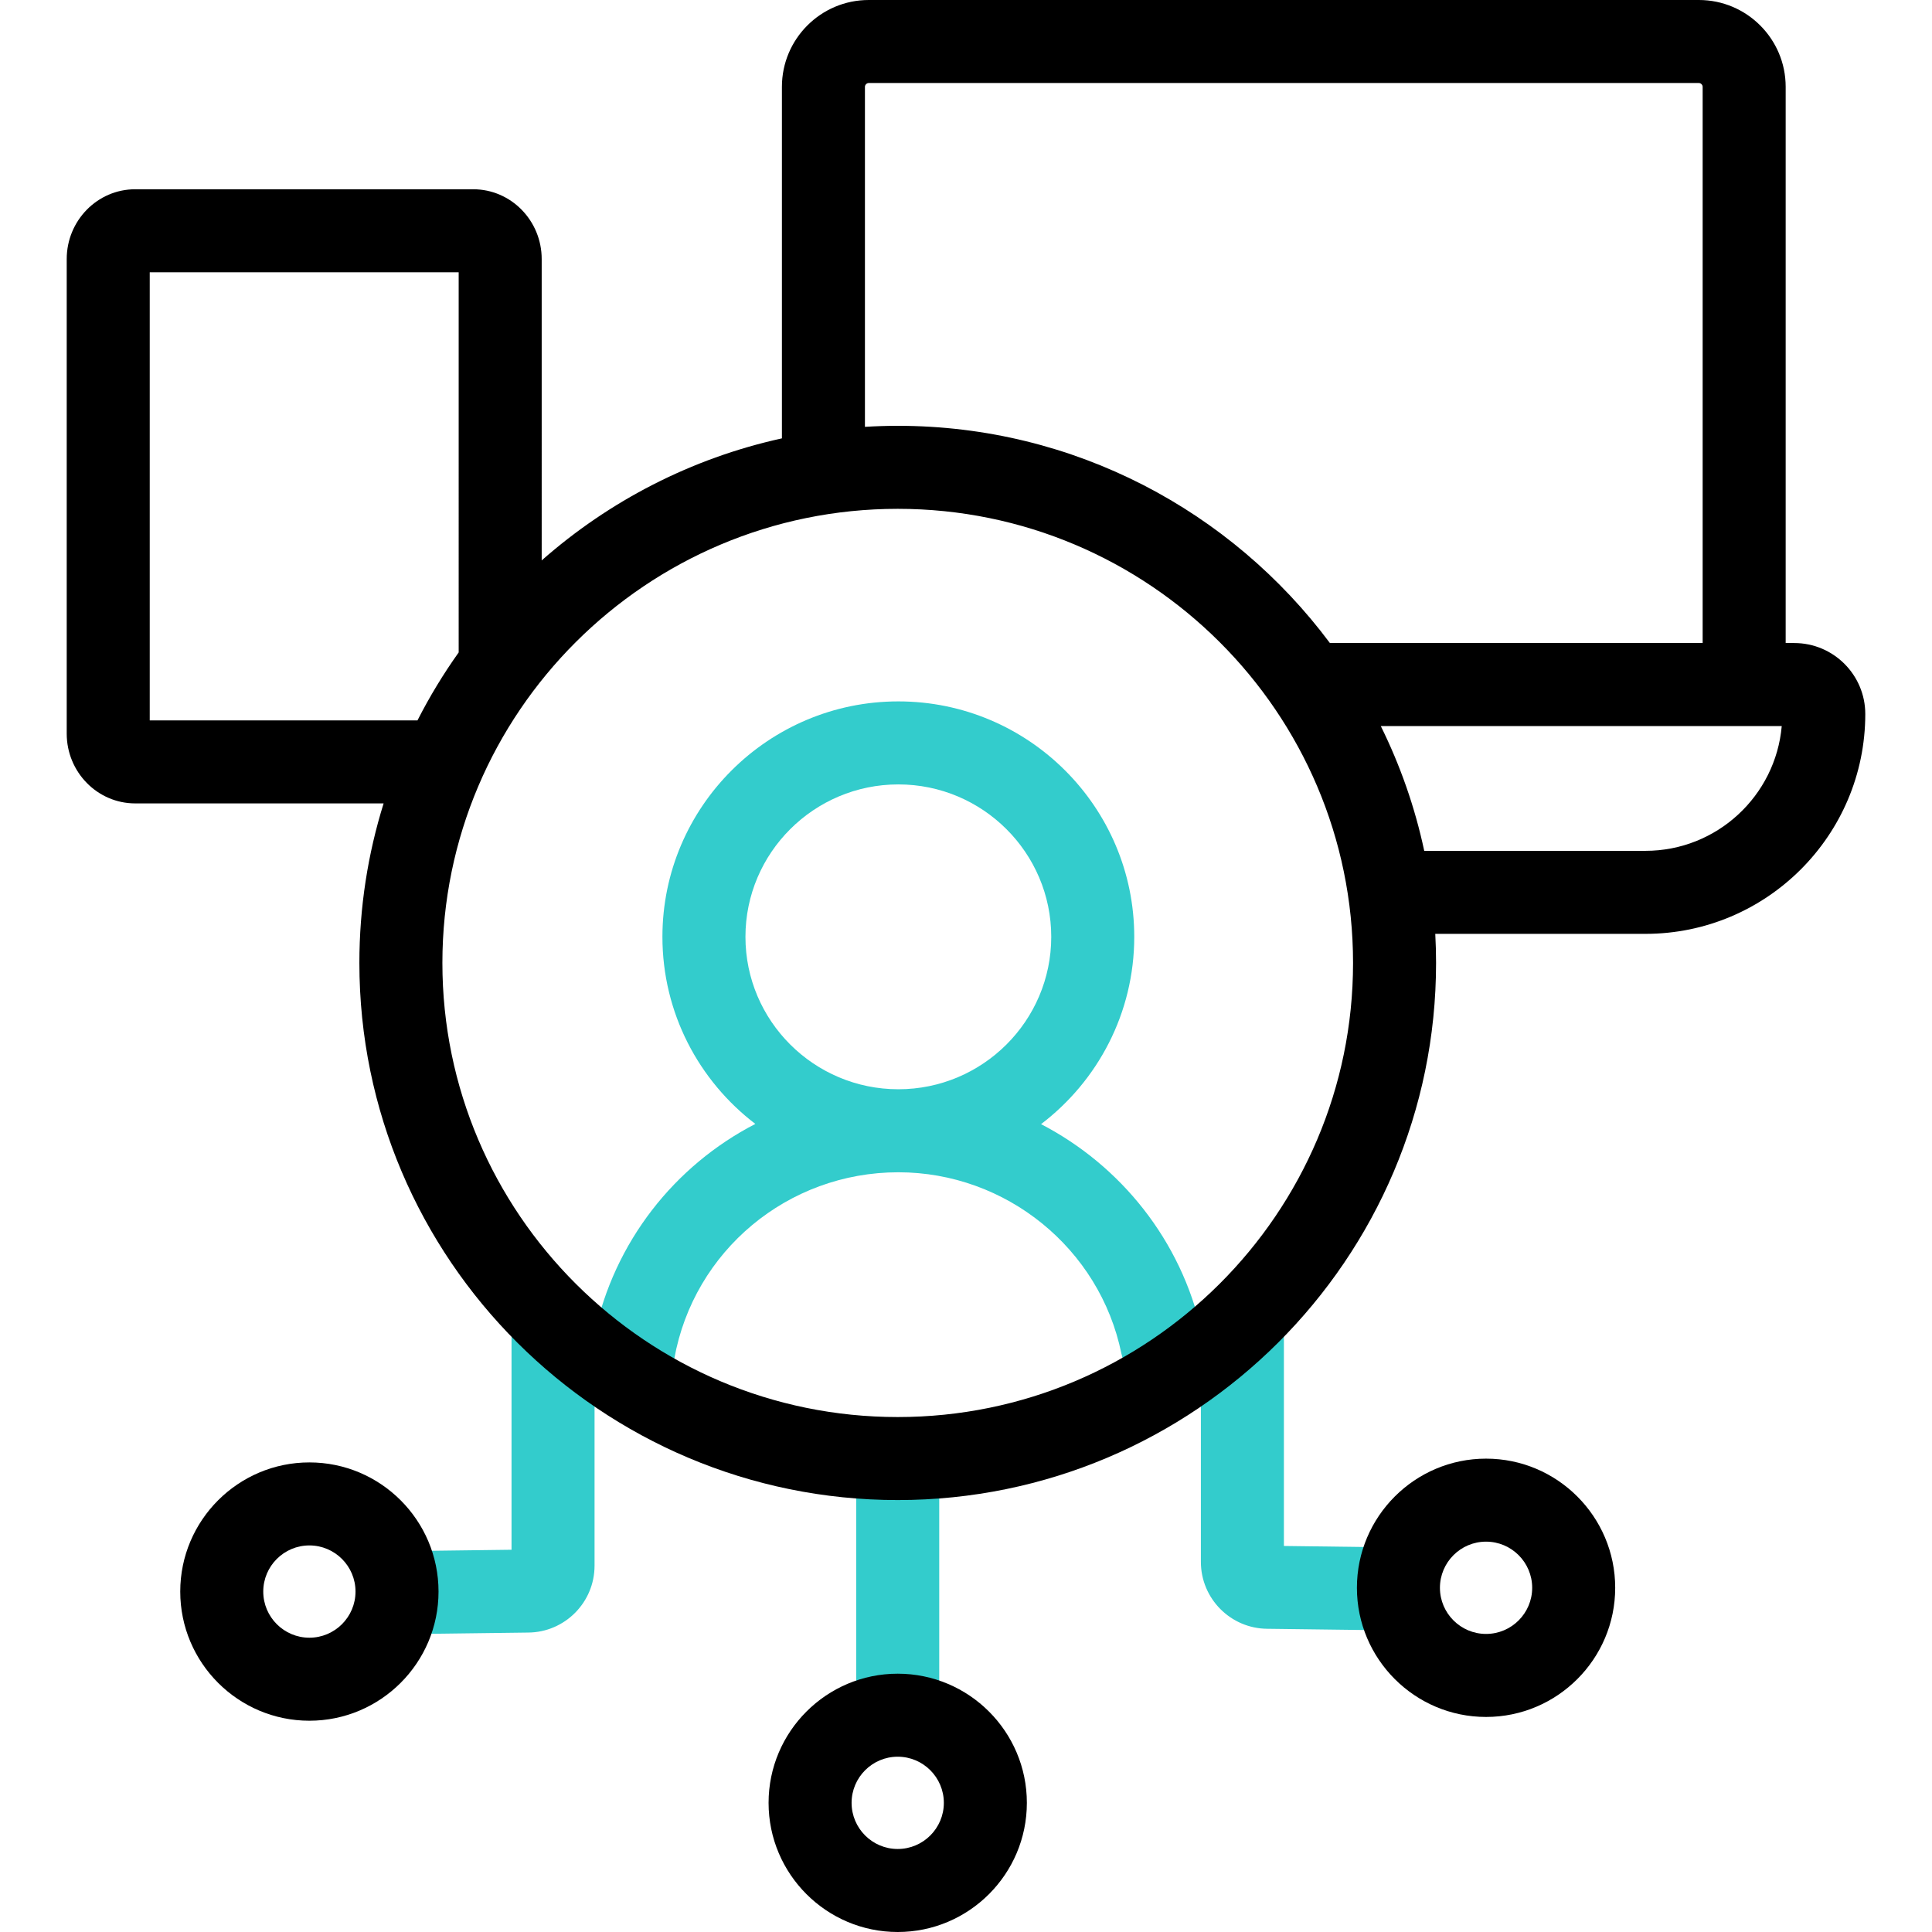 <?xml version="1.0" encoding="UTF-8"?> <svg xmlns="http://www.w3.org/2000/svg" xmlns:xlink="http://www.w3.org/1999/xlink" version="1.1" id="Capa_1" x="0px" y="0px" viewBox="0 0 512 512" style="enable-background:new 0 0 512 512;" xml:space="preserve"> <g> <g> <path style="fill:#33CCCC;" d="M237.905,376.534c-6.075,0-11,4.925-11,11v65.675c0,6.075,4.925,11,11,11s11-4.925,11-11v-65.675 C248.905,381.458,243.98,376.534,237.905,376.534z"></path> <path style="fill:#33CCCC;" d="M368.062,410.056l-27.815-0.357v-56.806c0-6.075-4.925-9-11-9c-5.411,0-9.9,3.911-10.819,9.058 c-5.392-24.229-21.42-44.089-42.539-55.041c14.997-11.408,24.7-29.411,24.7-49.639c0-34.404-28.046-62.394-62.52-62.394 c-34.473,0-62.52,27.99-62.52,62.394c0,20.194,9.671,38.169,24.624,49.58c-21.409,11.057-37.466,31.27-42.663,56.017 c-0.518-5.594-5.219-9.974-10.948-9.974c-6.075,0-11,2.925-11,9V410.7l-27.815,0.357c-6.075,0.078-10.936,5.065-10.858,11.14 c0.077,6.027,4.986,10.859,10.996,10.859c0.048,0,0.096,0,0.144-0.001l31.898-0.409c9.732-0.048,17.635-7.981,17.635-17.725 v-52.872c1.319,3.511,4.388,6.263,8.348,6.973c0.658,0.118,1.311,0.175,1.957,0.175c5.224,0,9.859-3.736,10.814-9.058 c5.147-28.668,30.124-49.475,59.388-49.475c28.542,0,53.401,20.199,59.11,48.029c1.221,5.951,7.039,9.787,12.985,8.565 c3.845-0.789,6.797-3.5,8.082-6.923v53.584c0,9.743,7.903,17.676,17.635,17.724l31.897,0.409c0.049,0,0.097,0.001,0.145,0.001 c6.009,0,10.919-4.833,10.996-10.859C378.998,415.122,374.137,410.134,368.062,410.056z M197.55,248.271 c0-22.273,18.177-40.394,40.52-40.394c22.343,0,40.52,18.121,40.52,40.394s-18.177,40.394-40.52,40.394 C215.727,288.665,197.55,270.544,197.55,248.271z"></path> </g> <g> <path d="M81.99,387.555c-18.871,0-34.224,15.354-34.224,34.227c0,18.873,15.353,34.227,34.224,34.227s34.224-15.354,34.224-34.227 C116.213,402.909,100.861,387.555,81.99,387.555z M81.99,434.009c-6.74,0-12.224-5.485-12.224-12.227 c0-6.742,5.483-12.227,12.224-12.227s12.224,5.485,12.224,12.227C94.213,428.524,88.73,434.009,81.99,434.009z"></path> <path d="M393.82,386.555c-18.87,0-34.223,15.354-34.223,34.227c0,18.873,15.353,34.227,34.223,34.227 c18.871,0,34.224-15.354,34.224-34.227C428.044,401.909,412.691,386.555,393.82,386.555z M393.82,433.008 c-6.739,0-12.223-5.485-12.223-12.227c0-6.742,5.483-12.227,12.223-12.227c6.74,0,12.224,5.485,12.224,12.227 C406.044,427.523,400.561,433.008,393.82,433.008z"></path> <path d="M237.905,443.546c-18.871,0-34.224,15.354-34.224,34.227c0,18.873,15.353,34.227,34.224,34.227 s34.224-15.354,34.224-34.227C272.129,458.9,256.776,443.546,237.905,443.546z M237.905,490c-6.74,0-12.224-5.485-12.224-12.227 c0-6.742,5.483-12.227,12.224-12.227s12.224,5.485,12.224,12.227C250.129,484.515,244.646,490,237.905,490z"></path> <path d="M475.512,170.413h-2.291V23.003C473.221,10.319,462.902,0,450.22,0H230.216c-12.683,0-23.001,10.319-23.001,23.003v93.168 c-24.043,5.28-45.829,16.626-63.661,32.345V68.65c0-10.197-8.138-18.493-18.14-18.493H35.821c-10.002,0-18.14,8.296-18.14,18.493 v125.766c0,10.197,8.138,18.493,18.14,18.493h65.842c-4.174,13.363-6.424,27.564-6.424,42.28c0,78.489,64,142.344,142.667,142.344 s142.667-63.855,142.667-142.344c0-2.586-0.074-5.155-0.211-7.708h55.705c32.121,0,58.253-26.135,58.253-58.259 C494.319,178.85,485.882,170.413,475.512,170.413z M229.215,23.003c0-0.525,0.478-1.003,1.001-1.003H450.22 c0.523,0,1.001,0.478,1.001,1.003v147.409h-98.782c-26.024-34.91-67.675-57.568-114.533-57.568c-2.919,0-5.814,0.099-8.69,0.272 V23.003z M39.681,190.909V72.157h81.874V172.9c-4.066,5.706-7.717,11.725-10.918,18.009H39.681z M237.905,375.533 c-66.536,0-120.667-53.986-120.667-120.344c0-66.358,54.131-120.345,120.667-120.345s120.667,53.986,120.667,120.345 C358.572,321.547,304.441,375.533,237.905,375.533z M436.066,225.481h-58.629c-2.48-11.606-6.381-22.691-11.513-33.068h106.256 C470.56,210.917,454.981,225.481,436.066,225.481z"></path> </g> </g> <g> </g> <g> </g> <g> </g> <g> </g> <g> </g> <g> </g> <g> </g> <g> </g> <g> </g> <g> </g> <g> </g> <g> </g> <g> </g> <g> </g> <g> </g> </svg> 